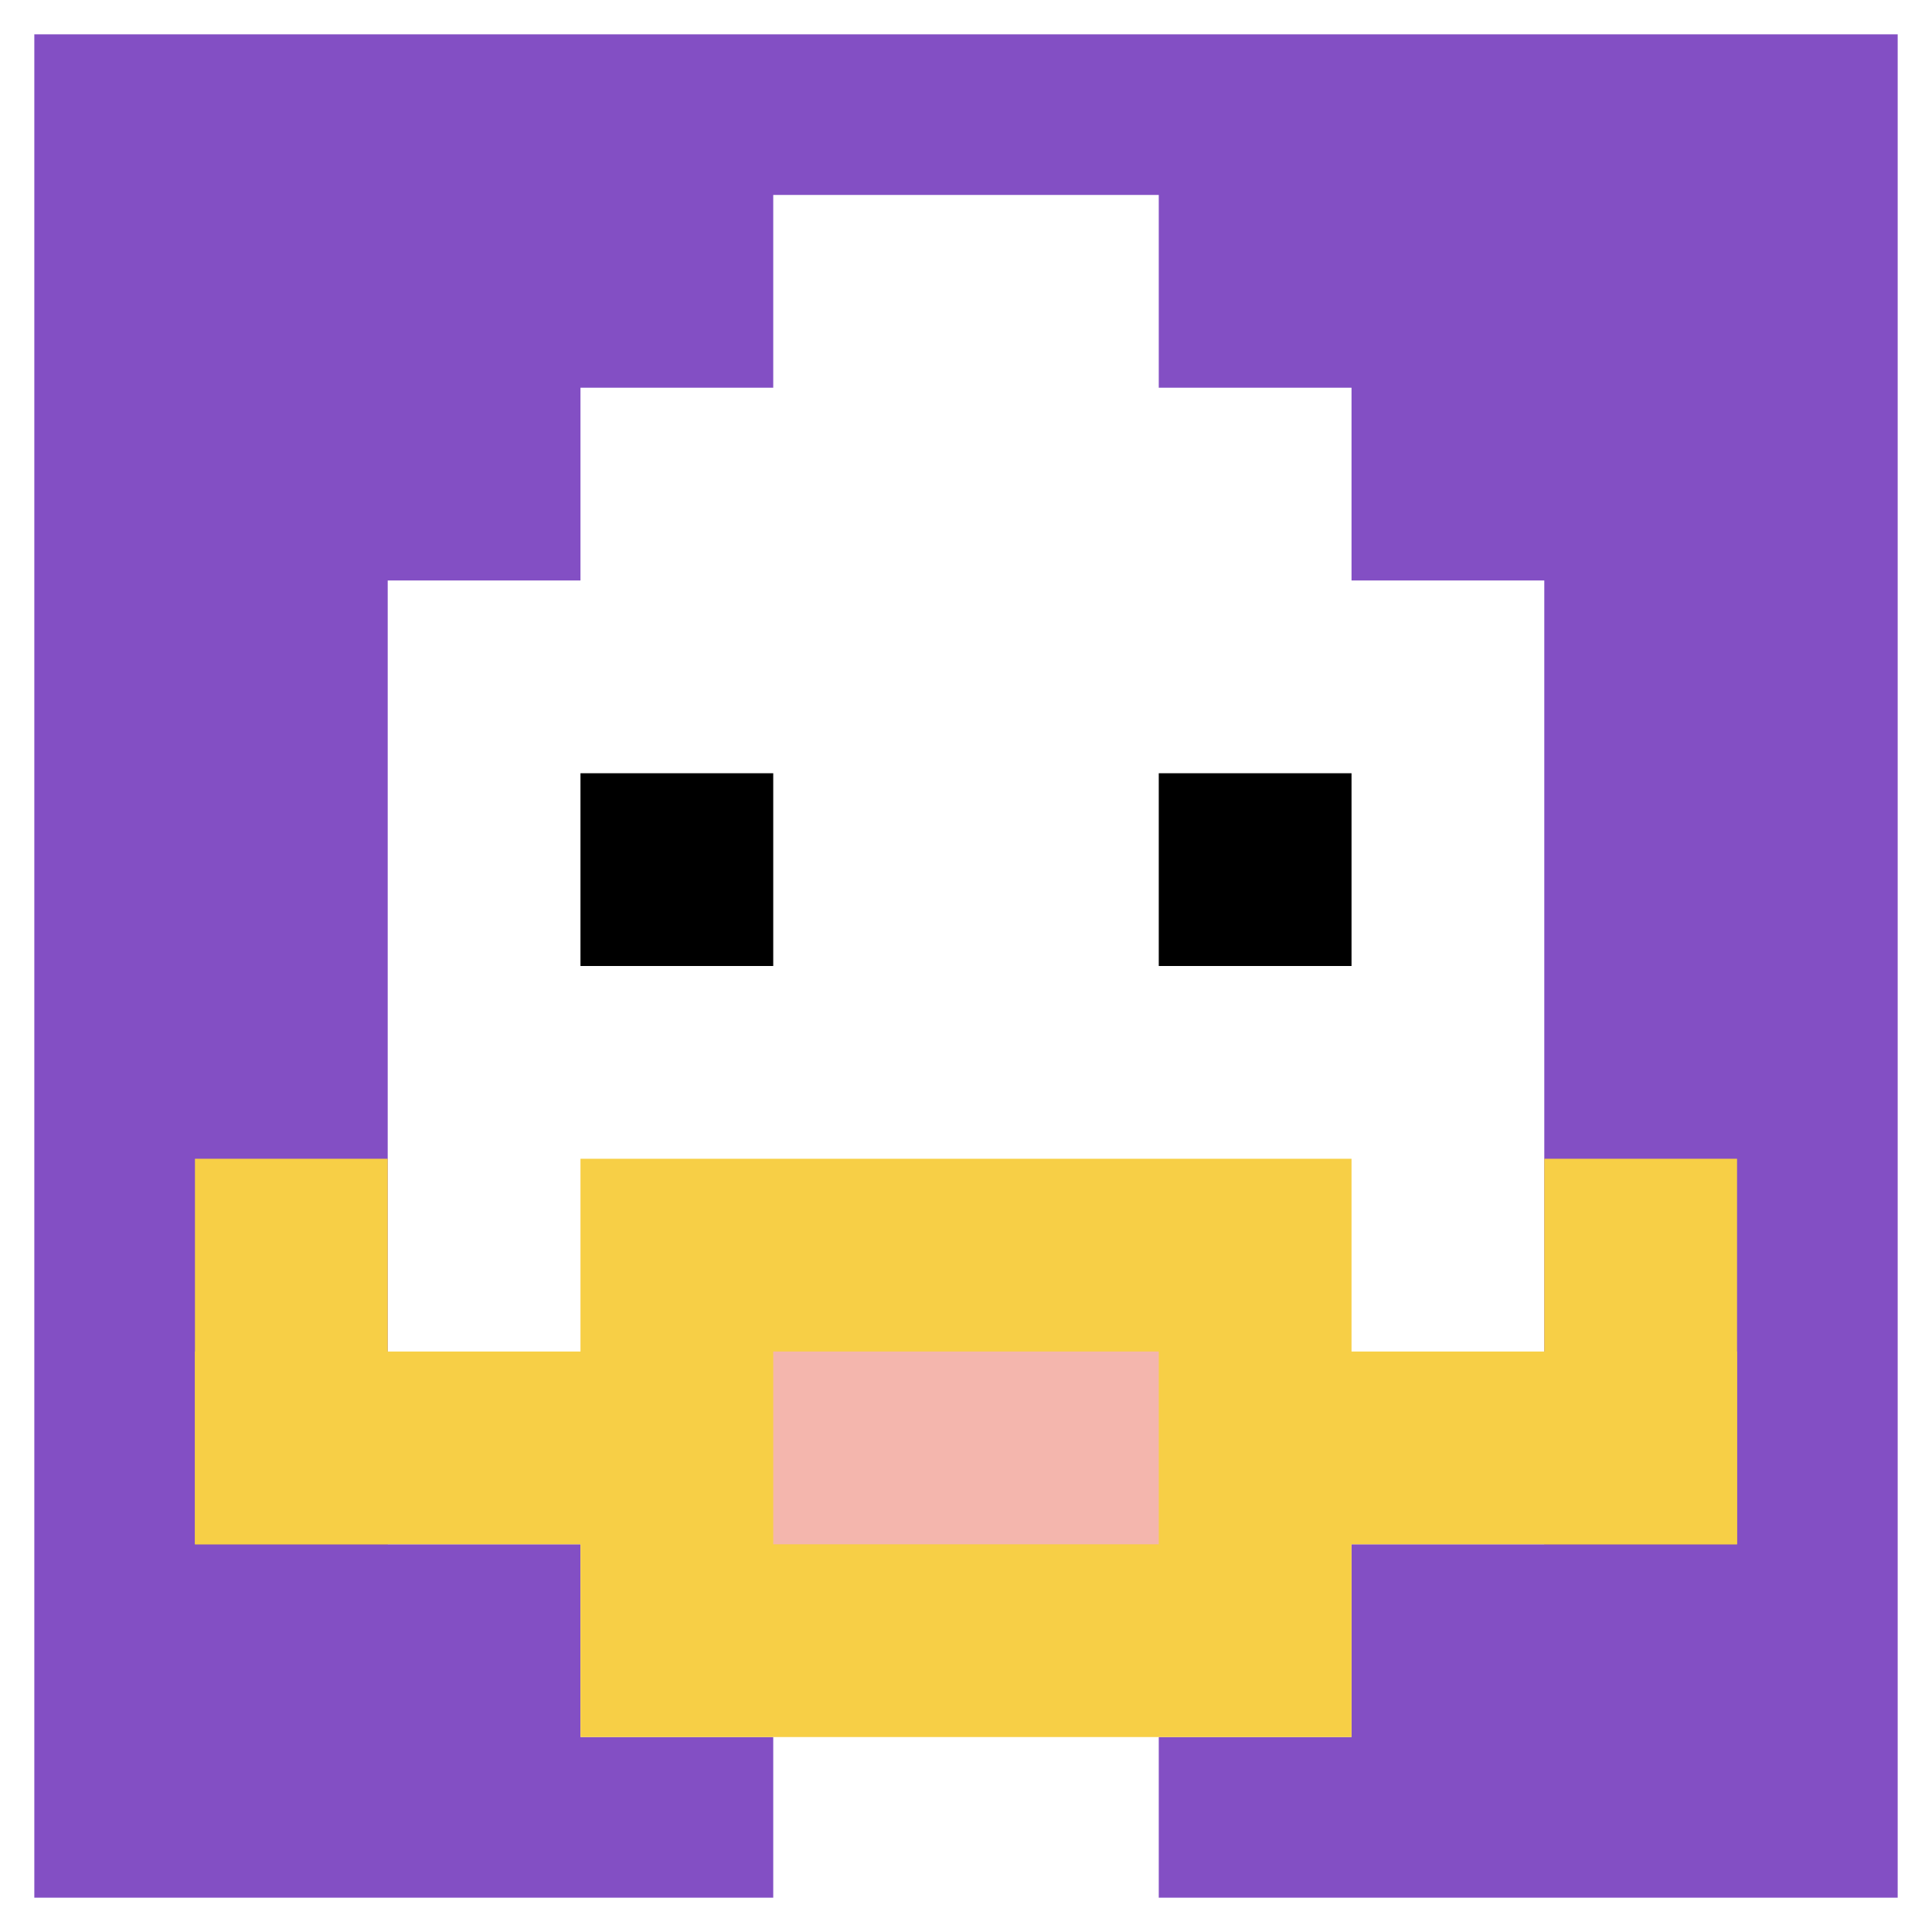 <svg xmlns="http://www.w3.org/2000/svg" version="1.1" width="882" height="882"><title>'goose-pfp-878892' by Dmitri Cherniak</title><desc>seed=878892
backgroundColor=#ffffff
padding=13
innerPadding=1
timeout=800
dimension=1
border=true
Save=function(){return n.handleSave()}
frame=1

Rendered at Wed Oct 04 2023 06:09:33 GMT+0200 (中歐夏令時間)
Generated in 1ms
</desc><defs></defs><rect width="100%" height="100%" fill="#ffffff"></rect><g><g id="0-0"><rect x="1" y="1" height="880" width="880" fill="#834FC4"></rect><g><rect id="1-1-3-2-4-7" x="265" y="177" width="352" height="616" fill="#ffffff"></rect><rect id="1-1-2-3-6-5" x="177" y="265" width="528" height="440" fill="#ffffff"></rect><rect id="1-1-4-8-2-2" x="353" y="705" width="176" height="176" fill="#ffffff"></rect><rect id="1-1-1-7-8-1" x="89" y="617" width="704" height="88" fill="#F7CF46"></rect><rect id="1-1-3-6-4-3" x="265" y="529" width="352" height="264" fill="#F7CF46"></rect><rect id="1-1-4-7-2-1" x="353" y="617" width="176" height="88" fill="#F4B6AD"></rect><rect id="1-1-1-6-1-2" x="89" y="529" width="88" height="176" fill="#F7CF46"></rect><rect id="1-1-8-6-1-2" x="705" y="529" width="88" height="176" fill="#F7CF46"></rect><rect id="1-1-3-4-1-1" x="265" y="353" width="88" height="88" fill="#000000"></rect><rect id="1-1-6-4-1-1" x="529" y="353" width="88" height="88" fill="#000000"></rect><rect id="1-1-4-1-2-2" x="353" y="89" width="176" height="176" fill="#ffffff"></rect></g><rect x="1" y="1" stroke="white" stroke-width="29.333" height="880" width="880" fill="none"></rect></g></g></svg>